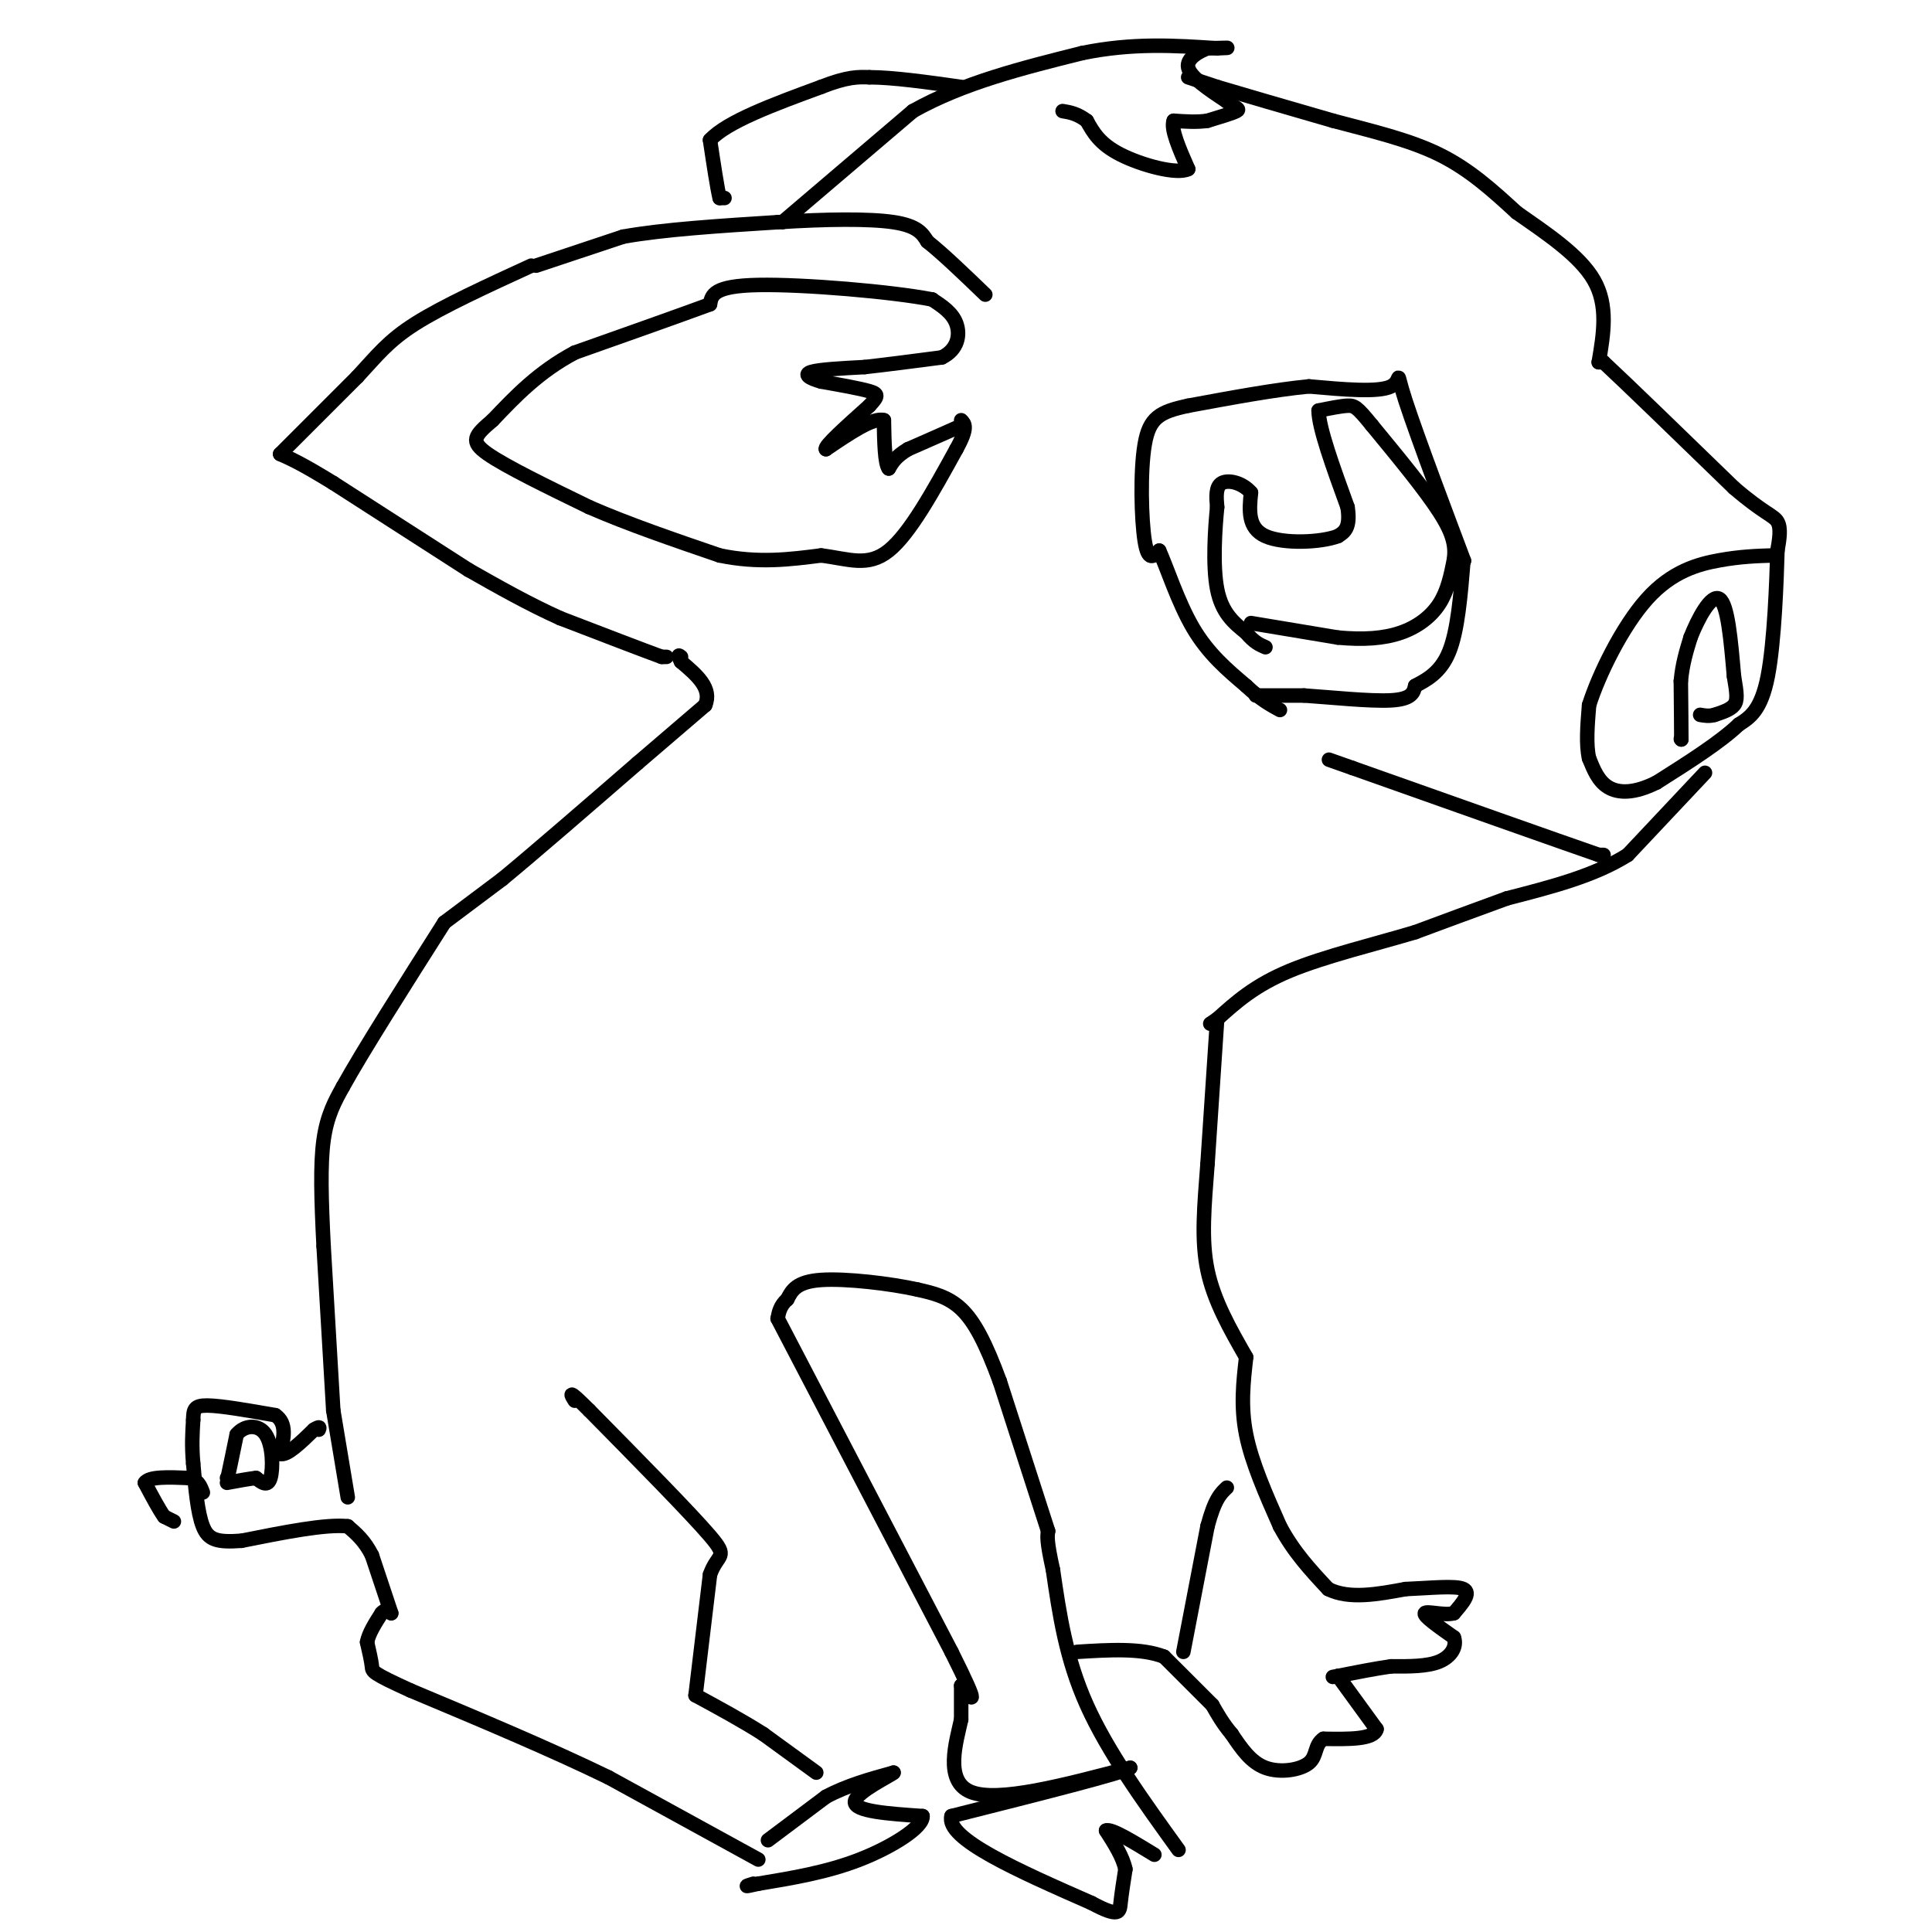 <svg viewBox='0 0 400 400' version='1.1' xmlns='http://www.w3.org/2000/svg' xmlns:xlink='http://www.w3.org/1999/xlink'><g fill='none' stroke='#000000' stroke-width='3' stroke-linecap='round' stroke-linejoin='round'><path d='M157,385c0.000,0.000 -31.000,-17.000 -31,-17'/><path d='M126,368c-12.000,-5.833 -26.500,-11.917 -41,-18'/><path d='M85,350c-8.111,-3.689 -7.889,-3.911 -8,-5c-0.111,-1.089 -0.556,-3.044 -1,-5'/><path d='M76,340c0.333,-1.833 1.667,-3.917 3,-6'/><path d='M79,334c0.833,-1.000 1.417,-0.500 2,0'/><path d='M81,334c0.000,0.000 -4.000,-12.000 -4,-12'/><path d='M77,322c-1.500,-3.000 -3.250,-4.500 -5,-6'/><path d='M72,316c-4.500,-0.500 -13.250,1.250 -22,3'/><path d='M50,319c-5.111,0.378 -6.889,-0.178 -8,-3c-1.111,-2.822 -1.556,-7.911 -2,-13'/><path d='M40,303c-0.333,-3.667 -0.167,-6.333 0,-9'/><path d='M40,294c0.044,-2.156 0.156,-3.044 3,-3c2.844,0.044 8.422,1.022 14,2'/><path d='M57,293c2.500,1.667 1.750,4.833 1,8'/><path d='M58,301c1.333,0.500 4.167,-2.250 7,-5'/><path d='M65,296c1.333,-0.833 1.167,-0.417 1,0'/><path d='M47,306c0.000,0.000 0.100,0.100 0.1,0.1'/><path d='M47.1,306.1c0.333,-1.500 1.117,-5.300 1.9,-9.1'/><path d='M49,297c1.556,-1.944 4.496,-2.254 6,0c1.504,2.254 1.573,7.073 1,9c-0.573,1.927 -1.786,0.964 -3,0'/><path d='M53,306c-1.500,0.167 -3.750,0.583 -6,1'/><path d='M36,315c0.000,0.000 -2.000,-1.000 -2,-1'/><path d='M34,314c-1.000,-1.333 -2.500,-4.167 -4,-7'/><path d='M30,307c0.833,-1.333 4.917,-1.167 9,-1'/><path d='M39,306c2.000,0.333 2.500,1.667 3,3'/><path d='M72,310c0.000,0.000 -3.000,-18.000 -3,-18'/><path d='M69,292c0.000,0.000 -2.000,-34.000 -2,-34'/><path d='M67,258c-0.489,-9.689 -0.711,-16.911 0,-22c0.711,-5.089 2.356,-8.044 4,-11'/><path d='M71,225c4.167,-7.500 12.583,-20.750 21,-34'/><path d='M92,191c0.000,0.000 12.000,-9.000 12,-9'/><path d='M104,182c6.667,-5.500 17.333,-14.750 28,-24'/><path d='M132,158c7.000,-6.000 10.500,-9.000 14,-12'/><path d='M146,146c1.500,-3.500 -1.750,-6.250 -5,-9'/><path d='M141,137c-0.833,-1.667 -0.417,-1.333 0,-1'/><path d='M138,136c0.000,0.000 -1.000,0.000 -1,0'/><path d='M137,136c-3.667,-1.333 -12.333,-4.667 -21,-8'/><path d='M116,128c-6.667,-3.000 -12.833,-6.500 -19,-10'/><path d='M97,118c0.000,0.000 -28.000,-18.000 -28,-18'/><path d='M69,100c-6.500,-4.000 -8.750,-5.000 -11,-6'/><path d='M58,94c0.000,0.000 16.000,-16.000 16,-16'/><path d='M74,78c4.089,-4.400 6.311,-7.400 12,-11c5.689,-3.600 14.844,-7.800 24,-12'/><path d='M111,55c0.000,0.000 18.000,-6.000 18,-6'/><path d='M129,49c8.333,-1.500 20.167,-2.250 32,-3'/><path d='M161,46c10.000,-0.644 19.000,-0.756 24,0c5.000,0.756 6.000,2.378 7,4'/><path d='M192,50c3.167,2.500 7.583,6.750 12,11'/><path d='M199,88c0.000,0.000 0.100,0.100 0.1,0.1'/><path d='M199.1,88.1c-1.833,0.833 -6.467,2.867 -11.1,4.9'/><path d='M188,93c-2.517,1.483 -3.258,2.742 -4,4'/><path d='M184,97c-0.833,-1.000 -0.917,-5.500 -1,-10'/><path d='M183,87c-2.167,-0.667 -7.083,2.667 -12,6'/><path d='M171,93c-0.500,-0.500 4.250,-4.750 9,-9'/><path d='M180,84c1.844,-1.978 1.956,-2.422 0,-3c-1.956,-0.578 -5.978,-1.289 -10,-2'/><path d='M170,79c-2.489,-0.711 -3.711,-1.489 -2,-2c1.711,-0.511 6.356,-0.756 11,-1'/><path d='M179,76c4.500,-0.500 10.250,-1.250 16,-2'/><path d='M195,74c3.378,-1.644 3.822,-4.756 3,-7c-0.822,-2.244 -2.911,-3.622 -5,-5'/><path d='M193,62c-8.333,-1.622 -26.667,-3.178 -36,-3c-9.333,0.178 -9.667,2.089 -10,4'/><path d='M147,63c-6.333,2.333 -17.167,6.167 -28,10'/><path d='M119,73c-7.500,4.000 -12.250,9.000 -17,14'/><path d='M102,87c-3.800,3.244 -4.800,4.356 -1,7c3.800,2.644 12.400,6.822 21,11'/><path d='M122,105c8.000,3.500 17.500,6.750 27,10'/><path d='M149,115c8.000,1.667 14.500,0.833 21,0'/><path d='M170,115c5.756,0.711 9.644,2.489 14,-1c4.356,-3.489 9.178,-12.244 14,-21'/><path d='M198,93c2.500,-4.500 1.750,-5.250 1,-6'/><path d='M150,41c0.000,0.000 -1.000,0.000 -1,0'/><path d='M149,41c-0.500,-2.000 -1.250,-7.000 -2,-12'/><path d='M147,29c3.500,-3.833 13.250,-7.417 23,-11'/><path d='M170,18c5.500,-2.167 7.750,-2.083 10,-2'/><path d='M180,16c4.833,0.000 11.917,1.000 19,2'/><path d='M162,46c0.000,0.000 27.000,-23.000 27,-23'/><path d='M189,23c10.333,-5.833 22.667,-8.917 35,-12'/><path d='M224,11c10.500,-2.167 19.250,-1.583 28,-1'/><path d='M252,10c4.333,-0.167 1.167,-0.083 -2,0'/><path d='M250,10c-1.556,0.578 -4.444,2.022 -4,4c0.444,1.978 4.222,4.489 8,7'/><path d='M254,21c1.956,1.444 2.844,1.556 2,2c-0.844,0.444 -3.422,1.222 -6,2'/><path d='M250,25c-2.167,0.333 -4.583,0.167 -7,0'/><path d='M243,25c-0.667,1.667 1.167,5.833 3,10'/><path d='M246,35c-2.333,1.200 -9.667,-0.800 -14,-3c-4.333,-2.200 -5.667,-4.600 -7,-7'/><path d='M225,25c-2.000,-1.500 -3.500,-1.750 -5,-2'/><path d='M246,16c0.000,0.000 6.000,2.000 6,2'/><path d='M252,18c5.000,1.500 14.500,4.250 24,7'/><path d='M276,25c7.911,2.111 15.689,3.889 22,7c6.311,3.111 11.156,7.556 16,12'/><path d='M314,44c6.000,4.222 13.000,8.778 16,14c3.000,5.222 2.000,11.111 1,17'/><path d='M331,75c0.000,0.000 1.000,0.000 1,0'/><path d='M332,75c4.667,4.333 15.833,15.167 27,26'/><path d='M359,101c6.200,5.333 8.200,5.667 9,7c0.800,1.333 0.400,3.667 0,6'/><path d='M368,114c-0.178,6.267 -0.622,18.933 -2,26c-1.378,7.067 -3.689,8.533 -6,10'/><path d='M360,150c-3.833,3.667 -10.417,7.833 -17,12'/><path d='M343,162c-4.689,2.356 -7.911,2.244 -10,1c-2.089,-1.244 -3.044,-3.622 -4,-6'/><path d='M329,157c-0.667,-2.833 -0.333,-6.917 0,-11'/><path d='M329,146c1.952,-6.214 6.833,-16.250 12,-22c5.167,-5.750 10.619,-7.214 15,-8c4.381,-0.786 7.690,-0.893 11,-1'/><path d='M348,153c0.000,0.000 0.100,0.100 0.1,0.1'/><path d='M348.1,153.1c0.000,-2.000 -0.050,-7.050 -0.1,-12.1'/><path d='M348,141c0.317,-3.517 1.158,-6.258 2,-9'/><path d='M350,132c1.511,-3.889 4.289,-9.111 6,-8c1.711,1.111 2.356,8.556 3,16'/><path d='M359,140c0.644,3.733 0.756,5.067 0,6c-0.756,0.933 -2.378,1.467 -4,2'/><path d='M355,148c-1.167,0.333 -2.083,0.167 -3,0'/><path d='M332,177c0.000,0.000 -1.000,0.000 -1,0'/><path d='M331,177c-8.667,-3.000 -29.833,-10.500 -51,-18'/><path d='M280,159c-8.500,-3.000 -4.250,-1.500 0,0'/><path d='M353,160c0.000,0.000 -16.000,17.000 -16,17'/><path d='M337,177c-6.833,4.333 -15.917,6.667 -25,9'/><path d='M312,186c-7.333,2.667 -13.167,4.833 -19,7'/><path d='M293,193c-8.067,2.422 -18.733,4.978 -26,8c-7.267,3.022 -11.133,6.511 -15,10'/><path d='M252,211c-2.500,1.667 -1.250,0.833 0,0'/><path d='M252,211c0.000,0.000 -2.000,30.000 -2,30'/><path d='M250,241c-0.667,8.756 -1.333,15.644 0,22c1.333,6.356 4.667,12.178 8,18'/><path d='M258,281c-0.583,5.083 -1.167,10.167 0,16c1.167,5.833 4.083,12.417 7,19'/><path d='M265,316c2.833,5.333 6.417,9.167 10,13'/><path d='M275,329c4.333,2.167 10.167,1.083 16,0'/><path d='M291,329c5.244,-0.222 10.356,-0.778 12,0c1.644,0.778 -0.178,2.889 -2,5'/><path d='M301,334c-1.911,0.556 -5.689,-0.556 -6,0c-0.311,0.556 2.844,2.778 6,5'/><path d='M301,339c0.711,1.844 -0.511,3.956 -3,5c-2.489,1.044 -6.244,1.022 -10,1'/><path d='M288,345c-3.500,0.500 -7.250,1.250 -11,2'/><path d='M277,347c-1.833,0.333 -0.917,0.167 0,0'/><path d='M277,347c0.000,0.000 8.000,11.000 8,11'/><path d='M285,358c-0.500,2.167 -5.750,2.083 -11,2'/><path d='M274,360c-1.929,1.298 -1.250,3.542 -3,5c-1.750,1.458 -5.929,2.131 -9,1c-3.071,-1.131 -5.036,-4.065 -7,-7'/><path d='M255,359c-1.833,-2.167 -2.917,-4.083 -4,-6'/><path d='M251,353c0.000,0.000 -10.000,-10.000 -10,-10'/><path d='M241,343c-4.667,-1.833 -11.333,-1.417 -18,-1'/><path d='M245,342c0.000,0.000 5.000,-26.000 5,-26'/><path d='M250,316c1.500,-5.667 2.750,-6.833 4,-8'/><path d='M244,383c-7.333,-10.167 -14.667,-20.333 -19,-30c-4.333,-9.667 -5.667,-18.833 -7,-28'/><path d='M218,325c-1.333,-6.000 -1.167,-7.000 -1,-8'/><path d='M217,317c0.000,0.000 -10.000,-31.000 -10,-31'/><path d='M207,286c-2.933,-7.978 -5.267,-12.422 -8,-15c-2.733,-2.578 -5.867,-3.289 -9,-4'/><path d='M190,267c-5.533,-1.244 -14.867,-2.356 -20,-2c-5.133,0.356 -6.067,2.178 -7,4'/><path d='M163,269c-1.500,1.333 -1.750,2.667 -2,4'/><path d='M161,273c0.000,0.000 36.000,69.000 36,69'/><path d='M197,342c6.333,12.667 4.167,9.833 2,7'/><path d='M199,349c0.000,0.000 0.000,7.000 0,7'/><path d='M199,356c-1.022,4.644 -3.578,12.756 2,15c5.578,2.244 19.289,-1.378 33,-5'/><path d='M234,366c-0.667,0.833 -18.833,5.417 -37,10'/><path d='M197,376c-1.333,4.667 13.833,11.333 29,18'/><path d='M226,394c5.800,3.111 5.800,1.889 6,0c0.200,-1.889 0.600,-4.444 1,-7'/><path d='M233,387c-0.500,-2.500 -2.250,-5.250 -4,-8'/><path d='M229,379c1.000,-0.500 5.500,2.250 10,5'/><path d='M159,381c0.000,0.000 12.000,-9.000 12,-9'/><path d='M171,372c4.333,-2.333 9.167,-3.667 14,-5'/><path d='M185,367c-0.222,0.422 -7.778,3.978 -8,6c-0.222,2.022 6.889,2.511 14,3'/><path d='M191,376c0.222,2.244 -6.222,6.356 -13,9c-6.778,2.644 -13.889,3.822 -21,5'/><path d='M157,390c-3.667,0.833 -2.333,0.417 -1,0'/><path d='M169,367c0.000,0.000 -11.000,-8.000 -11,-8'/><path d='M158,359c-4.167,-2.667 -9.083,-5.333 -14,-8'/><path d='M144,351c0.000,0.000 3.000,-25.000 3,-25'/><path d='M147,326c1.578,-4.511 4.022,-3.289 0,-8c-4.022,-4.711 -14.511,-15.356 -25,-26'/><path d='M122,292c-4.667,-4.667 -3.833,-3.333 -3,-2'/><path d='M260,144c0.000,0.000 10.000,0.000 10,0'/><path d='M270,144c5.333,0.356 13.667,1.244 18,1c4.333,-0.244 4.667,-1.622 5,-3'/><path d='M293,142c2.200,-1.178 5.200,-2.622 7,-7c1.800,-4.378 2.400,-11.689 3,-19'/><path d='M303,116c0.000,0.000 0.100,0.100 0.1,0.1'/><path d='M303.1,116.1c-2.745,-7.293 -9.658,-25.575 -12.1,-33.1c-2.442,-7.525 -0.412,-4.293 -3,-3c-2.588,1.293 -9.794,0.646 -17,0'/><path d='M271,80c-7.000,0.667 -16.000,2.333 -25,4'/><path d='M246,84c-5.869,1.262 -8.042,2.417 -9,8c-0.958,5.583 -0.702,15.595 0,20c0.702,4.405 1.851,3.202 3,2'/><path d='M240,114c1.533,3.333 3.867,10.667 7,16c3.133,5.333 7.067,8.667 11,12'/><path d='M258,142c3.000,2.833 5.000,3.917 7,5'/><path d='M259,129c0.000,0.000 18.000,3.000 18,3'/><path d='M277,132c5.286,0.488 9.500,0.208 13,-1c3.500,-1.208 6.286,-3.345 8,-6c1.714,-2.655 2.357,-5.827 3,-9'/><path d='M301,116c0.422,-2.822 -0.022,-5.378 -3,-10c-2.978,-4.622 -8.489,-11.311 -14,-18'/><path d='M284,88c-3.022,-3.733 -3.578,-4.067 -5,-4c-1.422,0.067 -3.711,0.533 -6,1'/><path d='M273,85c0.000,3.500 3.000,11.750 6,20'/><path d='M279,105c0.667,4.333 -0.667,5.167 -2,6'/><path d='M277,111c-3.511,1.333 -11.289,1.667 -15,0c-3.711,-1.667 -3.356,-5.333 -3,-9'/><path d='M259,102c-1.756,-2.067 -4.644,-2.733 -6,-2c-1.356,0.733 -1.178,2.867 -1,5'/><path d='M252,105c-0.422,4.156 -0.978,12.044 0,17c0.978,4.956 3.489,6.978 6,9'/><path d='M258,131c1.667,2.000 2.833,2.500 4,3'/></g>
</svg>